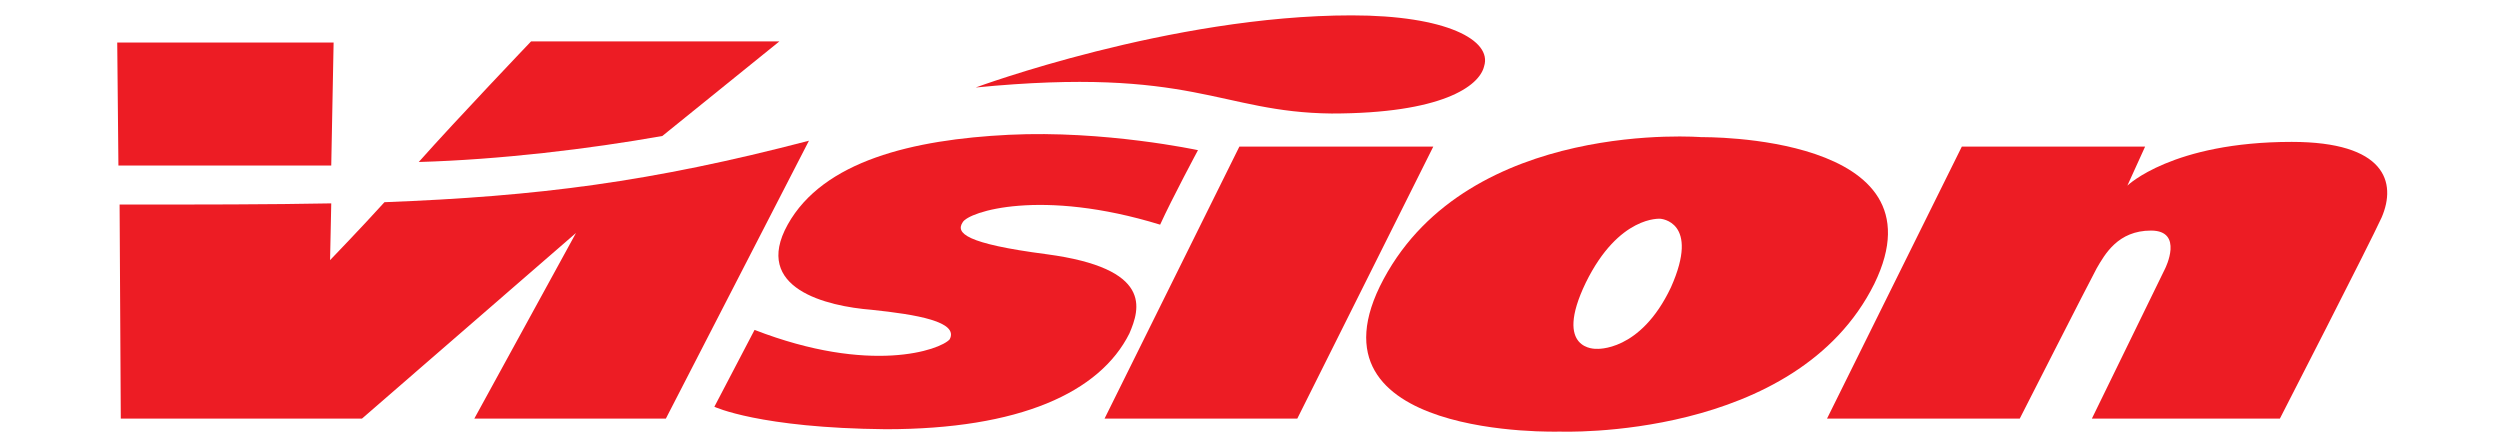<?xml version="1.0" encoding="utf-8"?>
<!-- Generator: Adobe Illustrator 18.1.1, SVG Export Plug-In . SVG Version: 6.00 Build 0)  -->
<!DOCTYPE svg PUBLIC "-//W3C//DTD SVG 1.1//EN" "http://www.w3.org/Graphics/SVG/1.1/DTD/svg11.dtd">
<svg version="1.1" id="Layer_1" xmlns="http://www.w3.org/2000/svg" xmlns:xlink="http://www.w3.org/1999/xlink" x="0px" y="0px"
	 viewBox="0 0 200 37" enable-background="new 0 0 200 37" xml:space="preserve" height="35px">
<g>
	<path fill="#ED1C24" d="M148.8,35.4l11.4-23h15.5l-1.5,3.3c0,0,3.8-3.7,13.9-3.7c7.9,0,8.9,3.4,7.6,6.4c-1,2.2-8.6,17-8.6,17h-15.9
		l6.2-12.7c0,0,1.6-3.2-1.2-3.2c-2.8,0-3.9,2-4.6,3.2c-0.7,1.3-6.5,12.7-6.5,12.7H148.8L148.8,35.4z"/>
	<path fill="#ED1C24" d="M152.8,24c-6.6,13.3-26.6,12.5-26.6,12.5s-22.2,0.7-14.9-12.9c7.3-13.6,26.9-12,26.9-12S159,11.3,152.8,24
		L152.8,24z M134.7,18.5c0,0-3.5-0.3-6.3,5.4c-2.8,5.8,0.9,5.6,0.9,5.6s3.7,0.3,6.3-5.2C138.1,18.7,134.7,18.5,134.7,18.5
		L134.7,18.5z"/>
	<path fill="#ED1C24" d="M58.1,27.9l-3.4,6.5c0,0,3.8,1.8,14.5,1.9c11.3,0,18.1-3.1,20.6-8.1c0.9-2.1,2-5.5-7-6.7
		c-6.9-0.9-7.7-1.8-7.1-2.7c0.5-0.9,6.6-2.9,16.7,0.2c1-2.2,3.2-6.3,3.2-6.3s-7.9-1.7-16-1.3c-8.1,0.4-15.7,2.2-18.7,7.6
		c-3,5.4,3.3,6.9,7.1,7.2c3.8,0.4,7.4,1,6.6,2.5C73.8,29.6,67.9,31.7,58.1,27.9L58.1,27.9z"/>
	<polygon fill="#ED1C24" points="99.1,12.4 87.7,35.4 104,35.4 115.5,12.4 99.1,12.4 	"/>
	<path fill="#ED1C24" d="M76.8,7.4c0,0,16.5-6.1,31.8-6.1c8,0,11.9,2.1,11.2,4.3c-0.4,1.7-3.6,4-12.9,4C97.4,9.5,95.2,5.6,76.8,7.4
		L76.8,7.4z"/>
	<path fill="#ED1C24" d="M50.3,11.5l9.9-8H39.2c0,0-6.3,6.6-9.5,10.2C36.6,13.5,44.1,12.6,50.3,11.5L50.3,11.5z"/>
	<path fill="#ED1C24" d="M26.8,17.1c-1.9,2.1-4.6,4.9-4.6,4.9l0.1-4.8c-5.2,0.1-11.1,0.1-17.9,0.1l0.1,18.1h20.4L43,19.7l-8.6,15.7
		h16.2l12.1-23.5C49.3,15.4,39.8,16.6,26.8,17.1L26.8,17.1z"/>
	<path fill="#ED1C24" d="M22.3,14l0.2-10.4H4.2L4.3,14C11.3,14,17.1,14,22.3,14L22.3,14z"/>
</g>
</svg>
